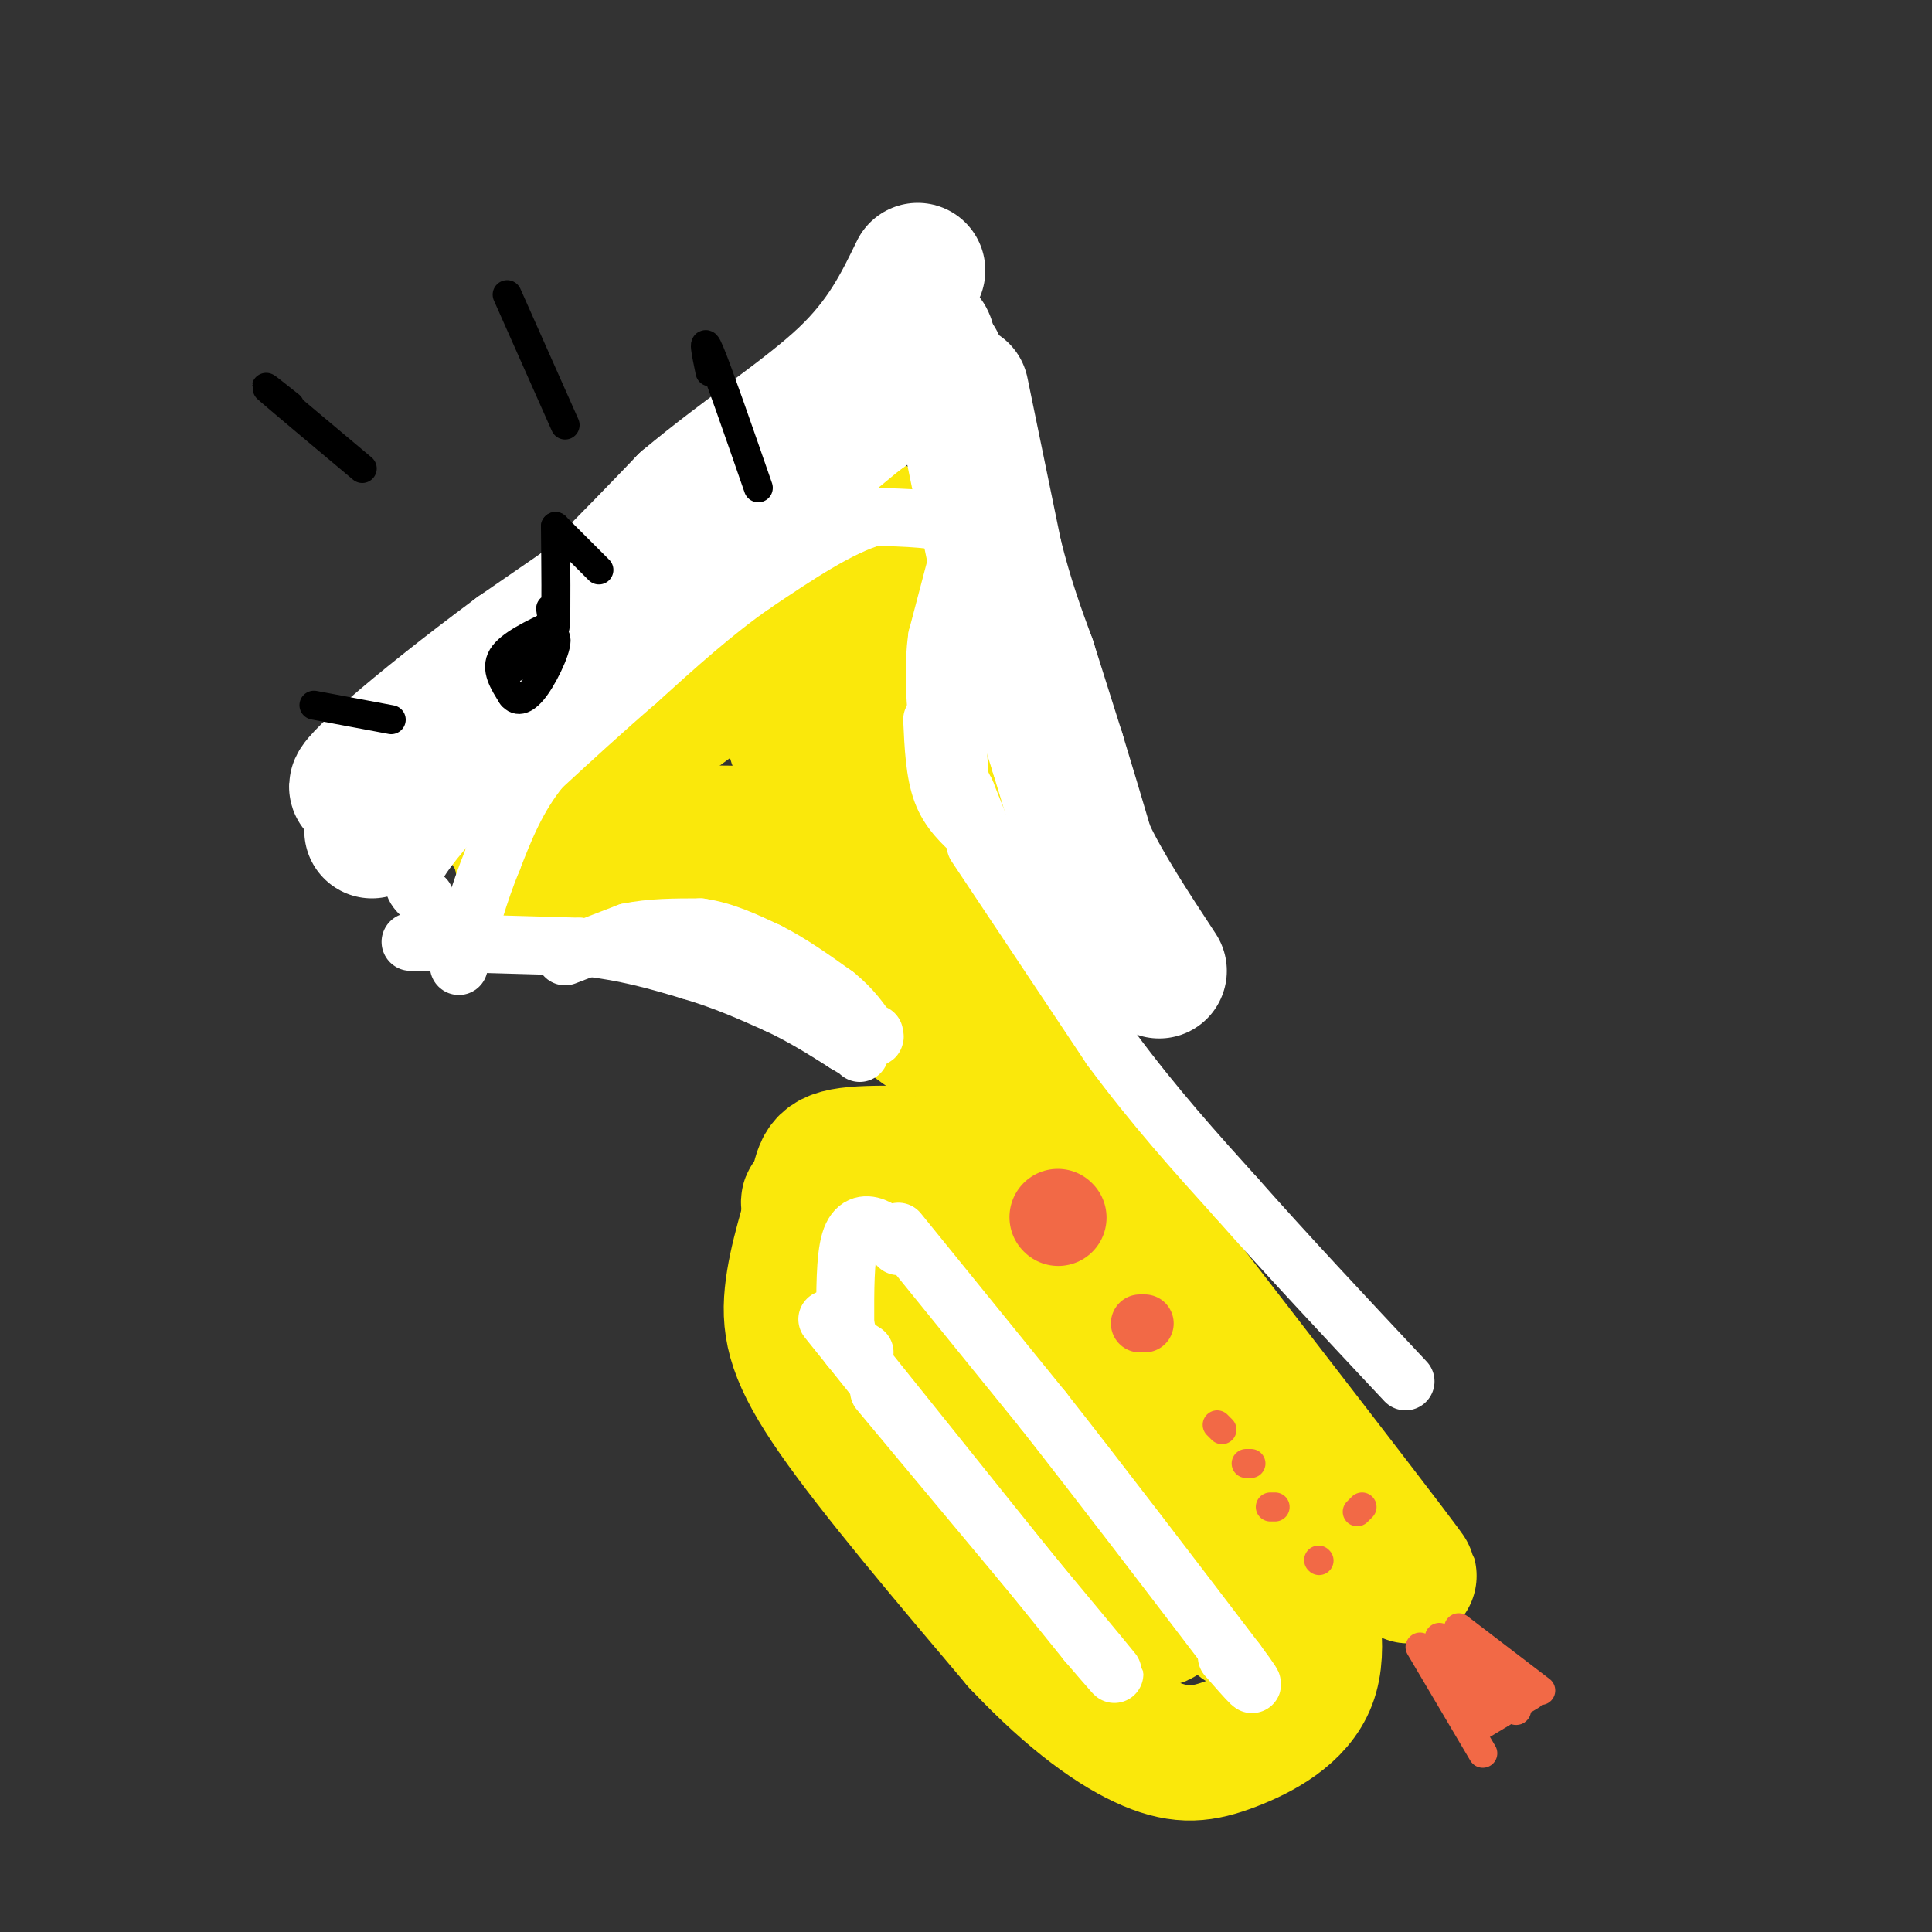 <svg viewBox='0 0 400 400' version='1.1' xmlns='http://www.w3.org/2000/svg' xmlns:xlink='http://www.w3.org/1999/xlink'><rect x="0" y="0" width="400" height="400" fill="#333333" stroke="none"/><g fill='none' stroke='rgb(250,232,11)' stroke-width='28' stroke-linecap='round' stroke-linejoin='round'><path d='M163,123c12.600,-11.178 25.200,-22.356 9,-9c-16.200,13.356 -61.200,51.244 -66,57c-4.800,5.756 30.600,-20.622 66,-47'/><path d='M172,124c9.882,-9.848 1.587,-10.970 0,-5c-1.587,5.970 3.534,19.030 5,32c1.466,12.970 -0.724,25.848 -3,30c-2.276,4.152 -4.638,-0.424 -7,-5'/><path d='M167,176c-7.756,-1.383 -23.645,-2.341 -38,-2c-14.355,0.341 -27.175,1.981 -18,5c9.175,3.019 40.346,7.417 49,8c8.654,0.583 -5.209,-2.651 -15,-6c-9.791,-3.349 -15.512,-6.814 -8,-8c7.512,-1.186 28.256,-0.093 49,1'/><path d='M186,174c8.971,0.585 6.900,1.549 0,-4c-6.900,-5.549 -18.627,-17.609 -21,-18c-2.373,-0.391 4.608,10.888 7,15c2.392,4.112 0.196,1.056 -2,-2'/><path d='M170,156c-0.045,2.574 -0.089,5.148 16,28c16.089,22.852 48.313,65.981 50,67c1.687,1.019 -27.161,-40.072 -43,-61c-15.839,-20.928 -18.668,-21.694 -18,-19c0.668,2.694 4.834,8.847 9,15'/><path d='M184,186c23.178,30.556 76.622,99.444 97,126c20.378,26.556 7.689,10.778 -5,-5'/><path d='M213,240c-14.472,-0.817 -28.944,-1.633 -36,-1c-7.056,0.633 -6.695,2.716 -8,8c-1.305,5.284 -4.274,13.769 -5,21c-0.726,7.231 0.793,13.209 9,25c8.207,11.791 23.104,29.396 38,47'/><path d='M211,340c11.225,11.903 20.287,18.159 27,21c6.713,2.841 11.077,2.265 17,0c5.923,-2.265 13.407,-6.219 16,-13c2.593,-6.781 0.297,-16.391 -2,-26'/><path d='M269,322c-0.333,-4.333 -0.167,-2.167 0,0'/><path d='M214,256c30.488,40.423 60.976,80.845 52,69c-8.976,-11.845 -57.417,-75.958 -59,-74c-1.583,1.958 43.690,69.988 50,83c6.310,13.012 -26.345,-28.994 -59,-71'/><path d='M198,263c-13.597,-17.251 -18.088,-24.880 -3,-2c15.088,22.880 49.756,76.269 45,74c-4.756,-2.269 -48.935,-60.196 -65,-79c-16.065,-18.804 -4.018,1.514 12,25c16.018,23.486 36.005,50.139 35,50c-1.005,-0.139 -23.003,-27.069 -45,-54'/><path d='M177,277c-5.667,-6.500 2.667,4.250 11,15'/><path d='M187,121c0.417,-5.417 0.833,-10.833 3,-1c2.167,9.833 6.083,34.917 10,60'/><path d='M150,176c0.083,2.417 0.167,4.833 7,11c6.833,6.167 20.417,16.083 34,26'/></g>
<g fill='none' stroke='rgb(255,255,255)' stroke-width='28' stroke-linecap='round' stroke-linejoin='round'><path d='M194,75c0.000,0.000 -87.000,60.000 -87,60'/><path d='M107,135c-22.333,16.560 -34.667,27.958 -33,28c1.667,0.042 17.333,-11.274 31,-23c13.667,-11.726 25.333,-23.863 37,-36'/><path d='M142,104c12.422,-10.400 24.978,-18.400 33,-26c8.022,-7.600 11.511,-14.800 15,-22'/><path d='M190,69c2.250,1.000 4.500,2.000 -4,10c-8.500,8.000 -27.750,23.000 -47,38'/><path d='M139,117c-14.167,11.833 -26.083,22.417 -38,33'/><path d='M101,150c-9.644,7.356 -14.756,9.244 -18,12c-3.244,2.756 -4.622,6.378 -6,10'/><path d='M199,81c0.000,0.000 7.000,34.000 7,34'/><path d='M206,115c2.333,9.333 4.667,15.667 7,22'/><path d='M213,137c2.167,6.833 4.083,12.917 6,19'/><path d='M219,156c2.000,6.500 4.000,13.250 6,20'/><path d='M225,176c3.500,7.500 9.250,16.250 15,25'/></g>
<g fill='none' stroke='rgb(255,255,255)' stroke-width='12' stroke-linecap='round' stroke-linejoin='round'><path d='M85,195c0.000,0.000 35.000,1.000 35,1'/><path d='M120,196c9.667,1.000 16.333,3.000 23,5'/><path d='M143,201c6.833,2.000 12.417,4.500 18,7'/><path d='M161,208c5.333,2.500 9.667,5.250 14,8'/><path d='M175,216c2.833,1.667 2.917,1.833 3,2'/><path d='M94,193c0.000,0.000 -1.000,0.000 -1,0'/><path d='M96,167c-4.333,4.917 -8.667,9.833 -10,13c-1.333,3.167 0.333,4.583 2,6'/><path d='M210,117c-3.083,-3.167 -6.167,-6.333 -11,-8c-4.833,-1.667 -11.417,-1.833 -18,-2'/><path d='M181,107c-7.167,2.000 -16.083,8.000 -25,14'/><path d='M156,121c-8.167,5.667 -16.083,12.833 -24,20'/><path d='M132,141c-7.333,6.333 -13.667,12.167 -20,18'/><path d='M112,159c-5.000,6.167 -7.500,12.583 -10,19'/><path d='M102,178c-2.833,6.833 -4.917,14.417 -7,22'/><path d='M117,198c0.000,0.000 13.000,-5.000 13,-5'/><path d='M130,193c4.667,-1.000 9.833,-1.000 15,-1'/><path d='M145,192c4.833,0.667 9.417,2.833 14,5'/><path d='M159,197c4.667,2.333 9.333,5.667 14,9'/><path d='M173,206c3.500,2.833 5.250,5.417 7,8'/><path d='M180,214c1.333,1.333 1.167,0.667 1,0'/><path d='M199,113c0.000,0.000 -5.000,19.000 -5,19'/><path d='M194,132c-0.833,6.000 -0.417,11.500 0,17'/><path d='M194,149c1.000,5.333 3.500,10.167 6,15'/><path d='M200,164c1.667,4.167 2.833,7.083 4,10'/><path d='M204,174c0.833,2.500 0.917,3.750 1,5'/><path d='M197,137c0.000,0.000 2.000,28.000 2,28'/><path d='M199,165c0.500,5.000 0.750,3.500 1,2'/><path d='M193,149c0.250,5.500 0.500,11.000 2,15c1.500,4.000 4.250,6.500 7,9'/><path d='M202,173c3.000,4.167 7.000,10.083 11,16'/><path d='M202,175c0.000,0.000 28.000,42.000 28,42'/><path d='M230,217c9.000,12.167 17.500,21.583 26,31'/><path d='M256,248c10.167,11.500 22.583,24.750 35,38'/><path d='M186,255c0.000,0.000 30.000,37.000 30,37'/><path d='M216,292c11.667,14.833 25.833,33.417 40,52'/><path d='M256,344c6.333,8.500 2.167,3.750 -2,-1'/><path d='M182,288c18.917,22.667 37.833,45.333 45,54c7.167,8.667 2.583,3.333 -2,-2'/><path d='M225,340c-8.500,-10.500 -28.750,-35.750 -49,-61'/><path d='M176,279c-8.167,-10.167 -4.083,-5.083 0,0'/><path d='M177,280c0.000,0.000 0.100,0.100 0.1,0.1'/><path d='M186,258c-1.578,-1.644 -3.156,-3.289 -5,-4c-1.844,-0.711 -3.956,-0.489 -5,3c-1.044,3.489 -1.022,10.244 -1,17'/><path d='M175,274c0.500,3.833 2.250,4.917 4,6'/></g>
<g fill='none' stroke='rgb(242,105,70)' stroke-width='20' stroke-linecap='round' stroke-linejoin='round'><path d='M219,252c0.000,0.000 0.100,0.100 0.1,0.1'/></g>
<g fill='none' stroke='rgb(242,105,70)' stroke-width='12' stroke-linecap='round' stroke-linejoin='round'><path d='M236,274c0.000,0.000 1.000,0.000 1,0'/></g>
<g fill='none' stroke='rgb(242,105,70)' stroke-width='6' stroke-linecap='round' stroke-linejoin='round'><path d='M252,295c0.000,0.000 1.000,1.000 1,1'/><path d='M258,303c0.000,0.000 1.000,0.000 1,0'/><path d='M263,312c0.000,0.000 1.000,0.000 1,0'/><path d='M273,323c0.000,0.000 0.100,0.100 0.1,0.1'/><path d='M281,313c0.000,0.000 1.000,-1.000 1,-1'/><path d='M302,337c0.000,0.000 17.000,13.000 17,13'/><path d='M294,341c0.000,0.000 13.000,22.000 13,22'/><path d='M317,351c0.000,0.000 -10.000,6.000 -10,6'/><path d='M302,340c5.917,6.500 11.833,13.000 12,14c0.167,1.000 -5.417,-3.500 -11,-8'/><path d='M303,346c-2.238,-2.679 -2.333,-5.375 -1,-3c1.333,2.375 4.095,9.821 4,11c-0.095,1.179 -3.048,-3.911 -6,-9'/><path d='M298,340c0.000,0.000 0.000,-1.000 0,-1'/></g>
<g fill='none' stroke='rgb(0,0,0)' stroke-width='6' stroke-linecap='round' stroke-linejoin='round'><path d='M157,101c-4.167,-12.000 -8.333,-24.000 -10,-28c-1.667,-4.000 -0.833,0.000 0,4'/><path d='M117,88c0.000,0.000 -12.000,-27.000 -12,-27'/><path d='M75,97c-8.250,-6.917 -16.500,-13.833 -19,-16c-2.500,-2.167 0.750,0.417 4,3'/><path d='M81,149c0.000,0.000 -16.000,-3.000 -16,-3'/><path d='M124,118c0.000,0.000 -9.000,-9.000 -9,-9'/><path d='M115,109c0.083,8.583 0.167,17.167 0,20c-0.167,2.833 -0.583,-0.083 -1,-3'/><path d='M115,129c-4.750,2.250 -9.500,4.500 -11,7c-1.500,2.500 0.250,5.250 2,8'/><path d='M106,144c1.095,1.452 2.833,1.083 5,-2c2.167,-3.083 4.762,-8.881 4,-10c-0.762,-1.119 -4.881,2.440 -9,6'/><path d='M106,138c-1.333,1.000 -0.167,0.500 1,0'/></g>
</svg>
